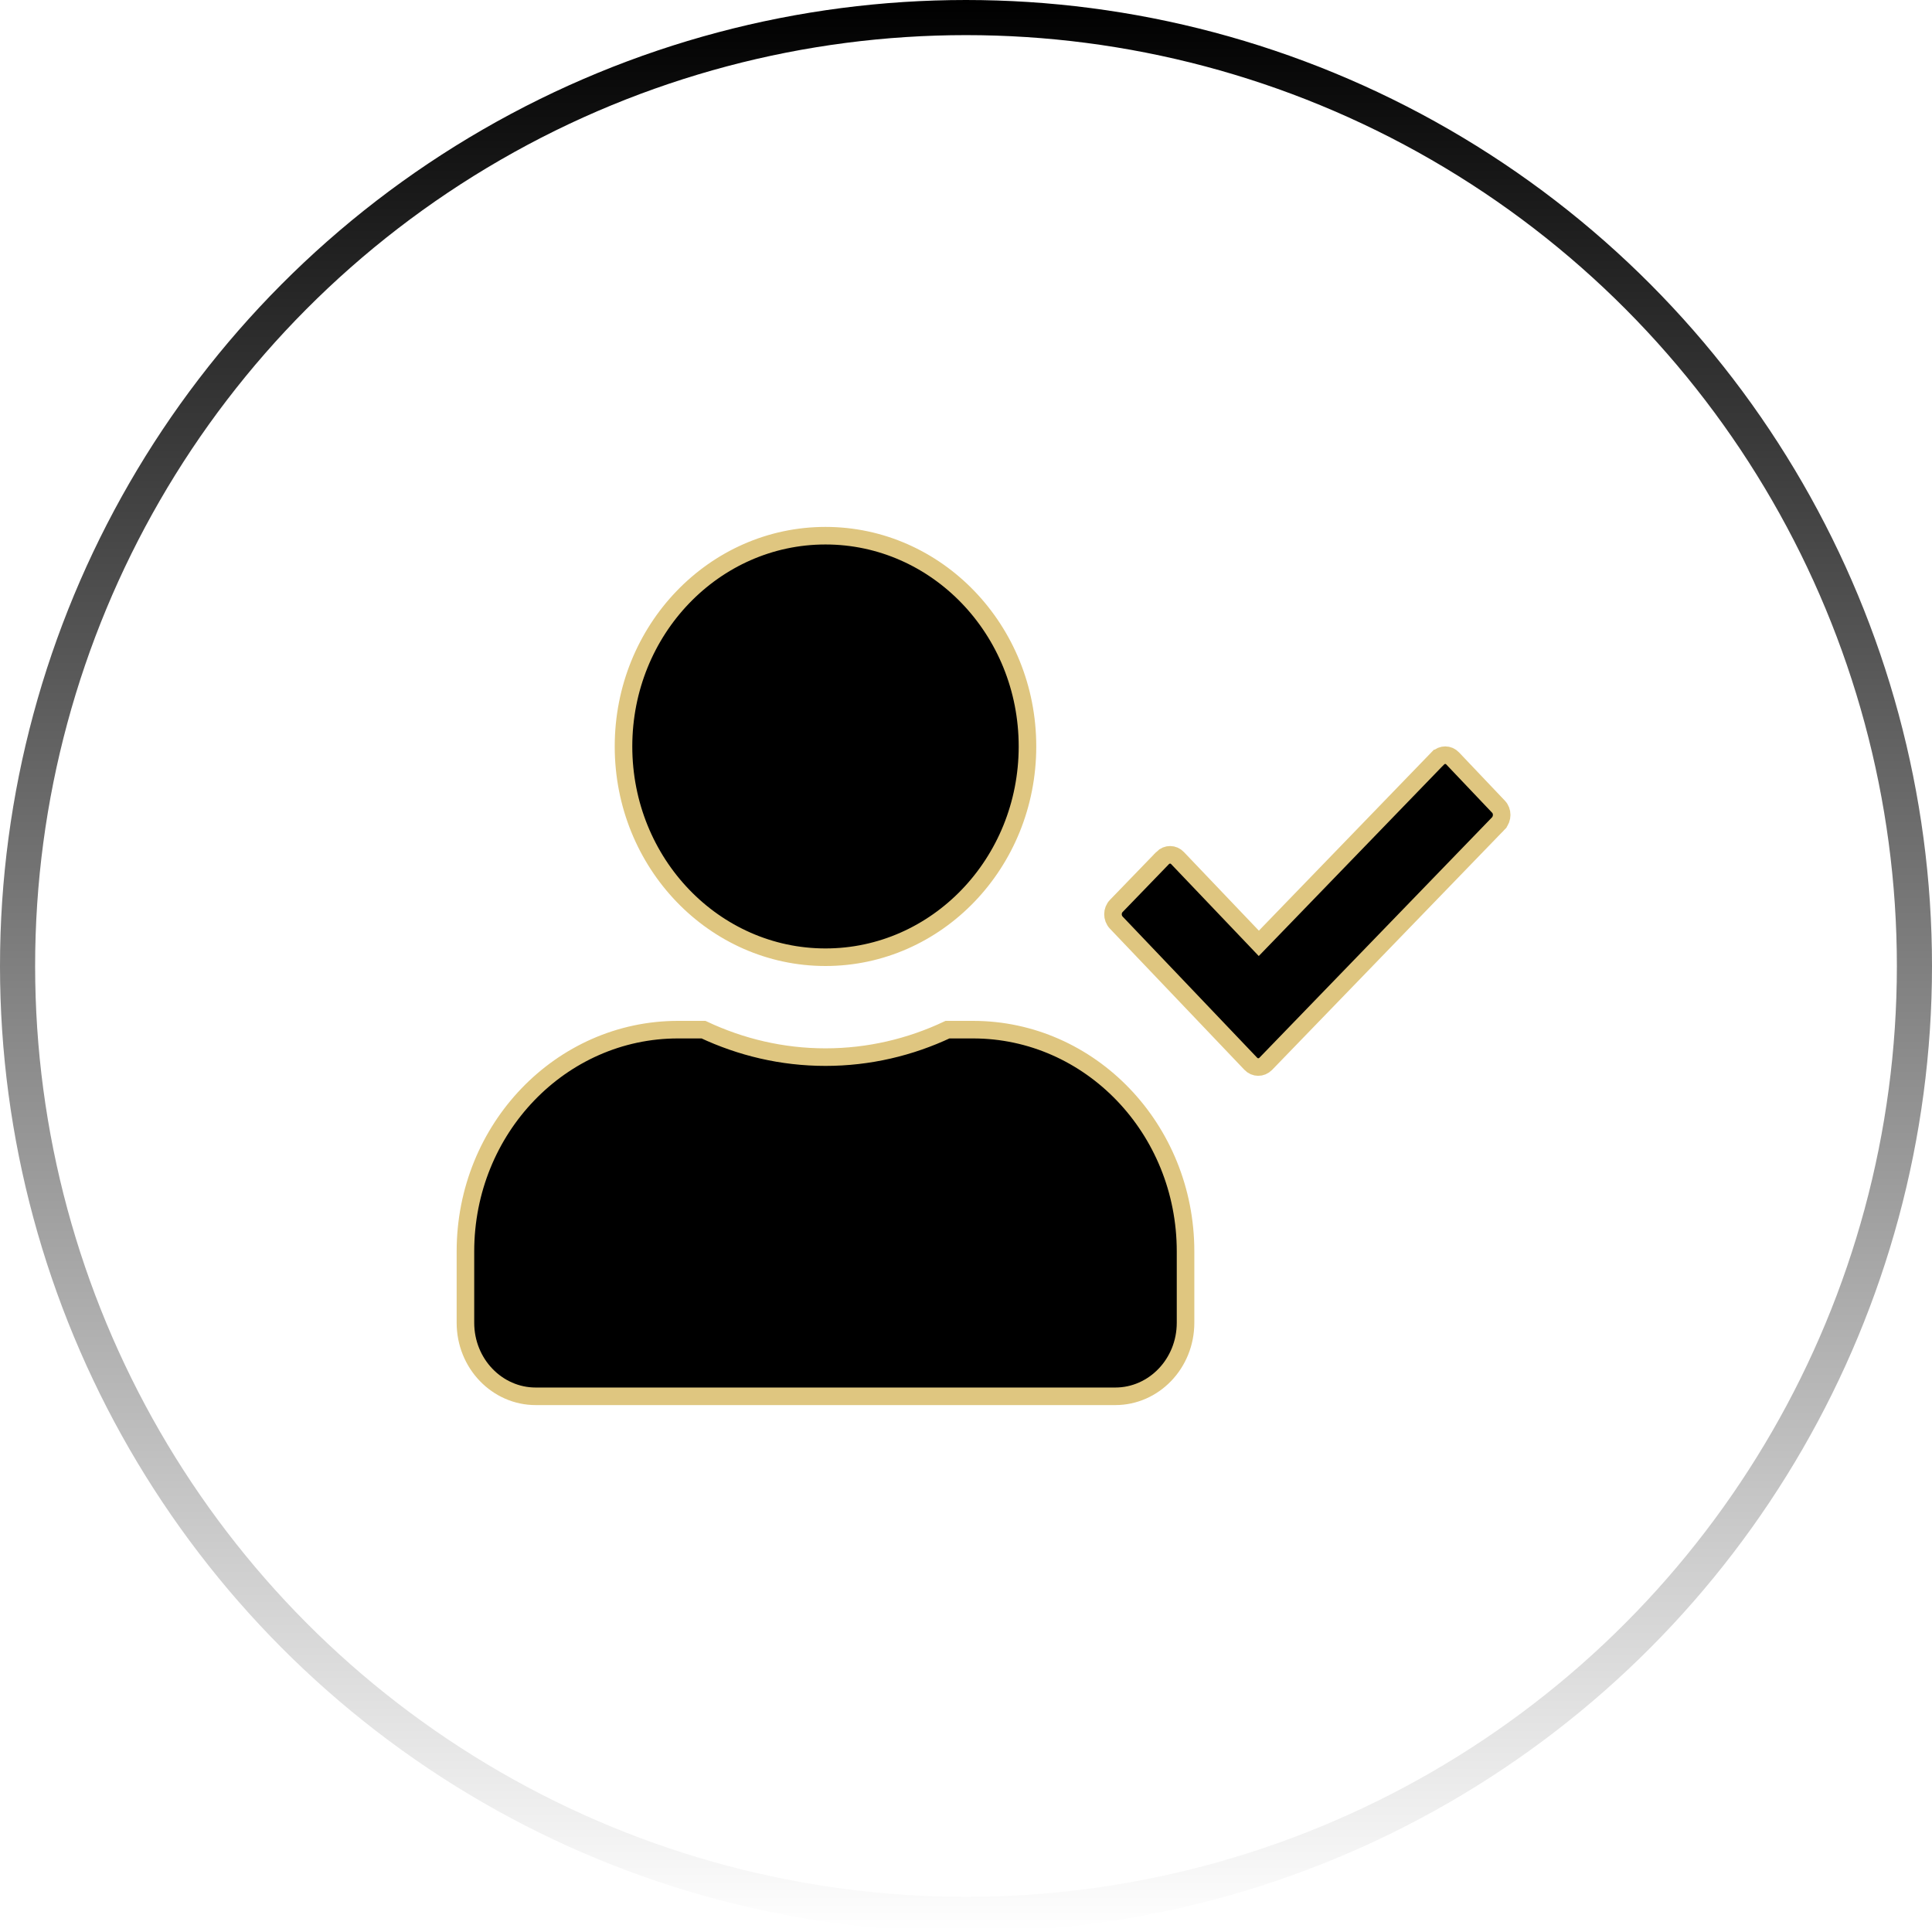 <svg width="55" height="55" viewBox="0 0 55 55" fill="none" xmlns="http://www.w3.org/2000/svg">
<g clip-path="url(#clip0_74_120)">
<circle cx="27.5" cy="27.5" r="27" stroke="url(#paint0_linear_74_120)"/>
<path d="M42.659 22.965L42.66 22.966C42.779 23.09 42.782 23.304 42.655 23.441C42.654 23.441 42.654 23.442 42.654 23.442L36.034 30.284C36.034 30.284 36.034 30.284 36.033 30.285C35.91 30.409 35.723 30.406 35.607 30.283L35.606 30.282L31.777 26.264C31.777 26.264 31.777 26.264 31.777 26.264C31.652 26.13 31.654 25.917 31.779 25.79L31.78 25.789L33.096 24.428C33.096 24.428 33.096 24.428 33.096 24.427C33.219 24.303 33.407 24.305 33.523 24.429L33.524 24.43L35.657 26.667L35.836 26.855L36.017 26.668L40.928 21.591C40.929 21.591 40.929 21.591 40.929 21.591C41.052 21.466 41.239 21.468 41.355 21.592L41.356 21.593L42.659 22.965ZM29.25 21.25C29.25 24.574 26.666 27.25 23.5 27.25C20.334 27.25 17.75 24.574 17.75 21.25C17.75 17.926 20.334 15.25 23.5 15.25C26.666 15.25 29.25 17.926 29.25 21.25ZM23.5 30.094C24.738 30.094 25.914 29.811 26.974 29.312H27.7C31.03 29.312 33.75 32.13 33.75 35.625V37.656C33.75 38.822 32.845 39.75 31.75 39.75H15.25C14.155 39.75 13.25 38.822 13.25 37.656V35.625C13.25 32.13 15.97 29.312 19.3 29.312H20.027C21.09 29.811 22.262 30.094 23.5 30.094Z" fill="black" stroke="#DFC680" stroke-width="0.5"/>
</g>
<defs>
<linearGradient id="paint0_linear_74_120" x1="27.5" y1="0" x2="27.5" y2="55" gradientUnits="userSpaceOnUse">
<stop/>
<stop offset="1" stop-opacity="0"/>
</linearGradient>
<clipPath id="clip0_74_120">
<rect width="55" height="55" fill="white"/>
</clipPath>
</defs>
</svg>
